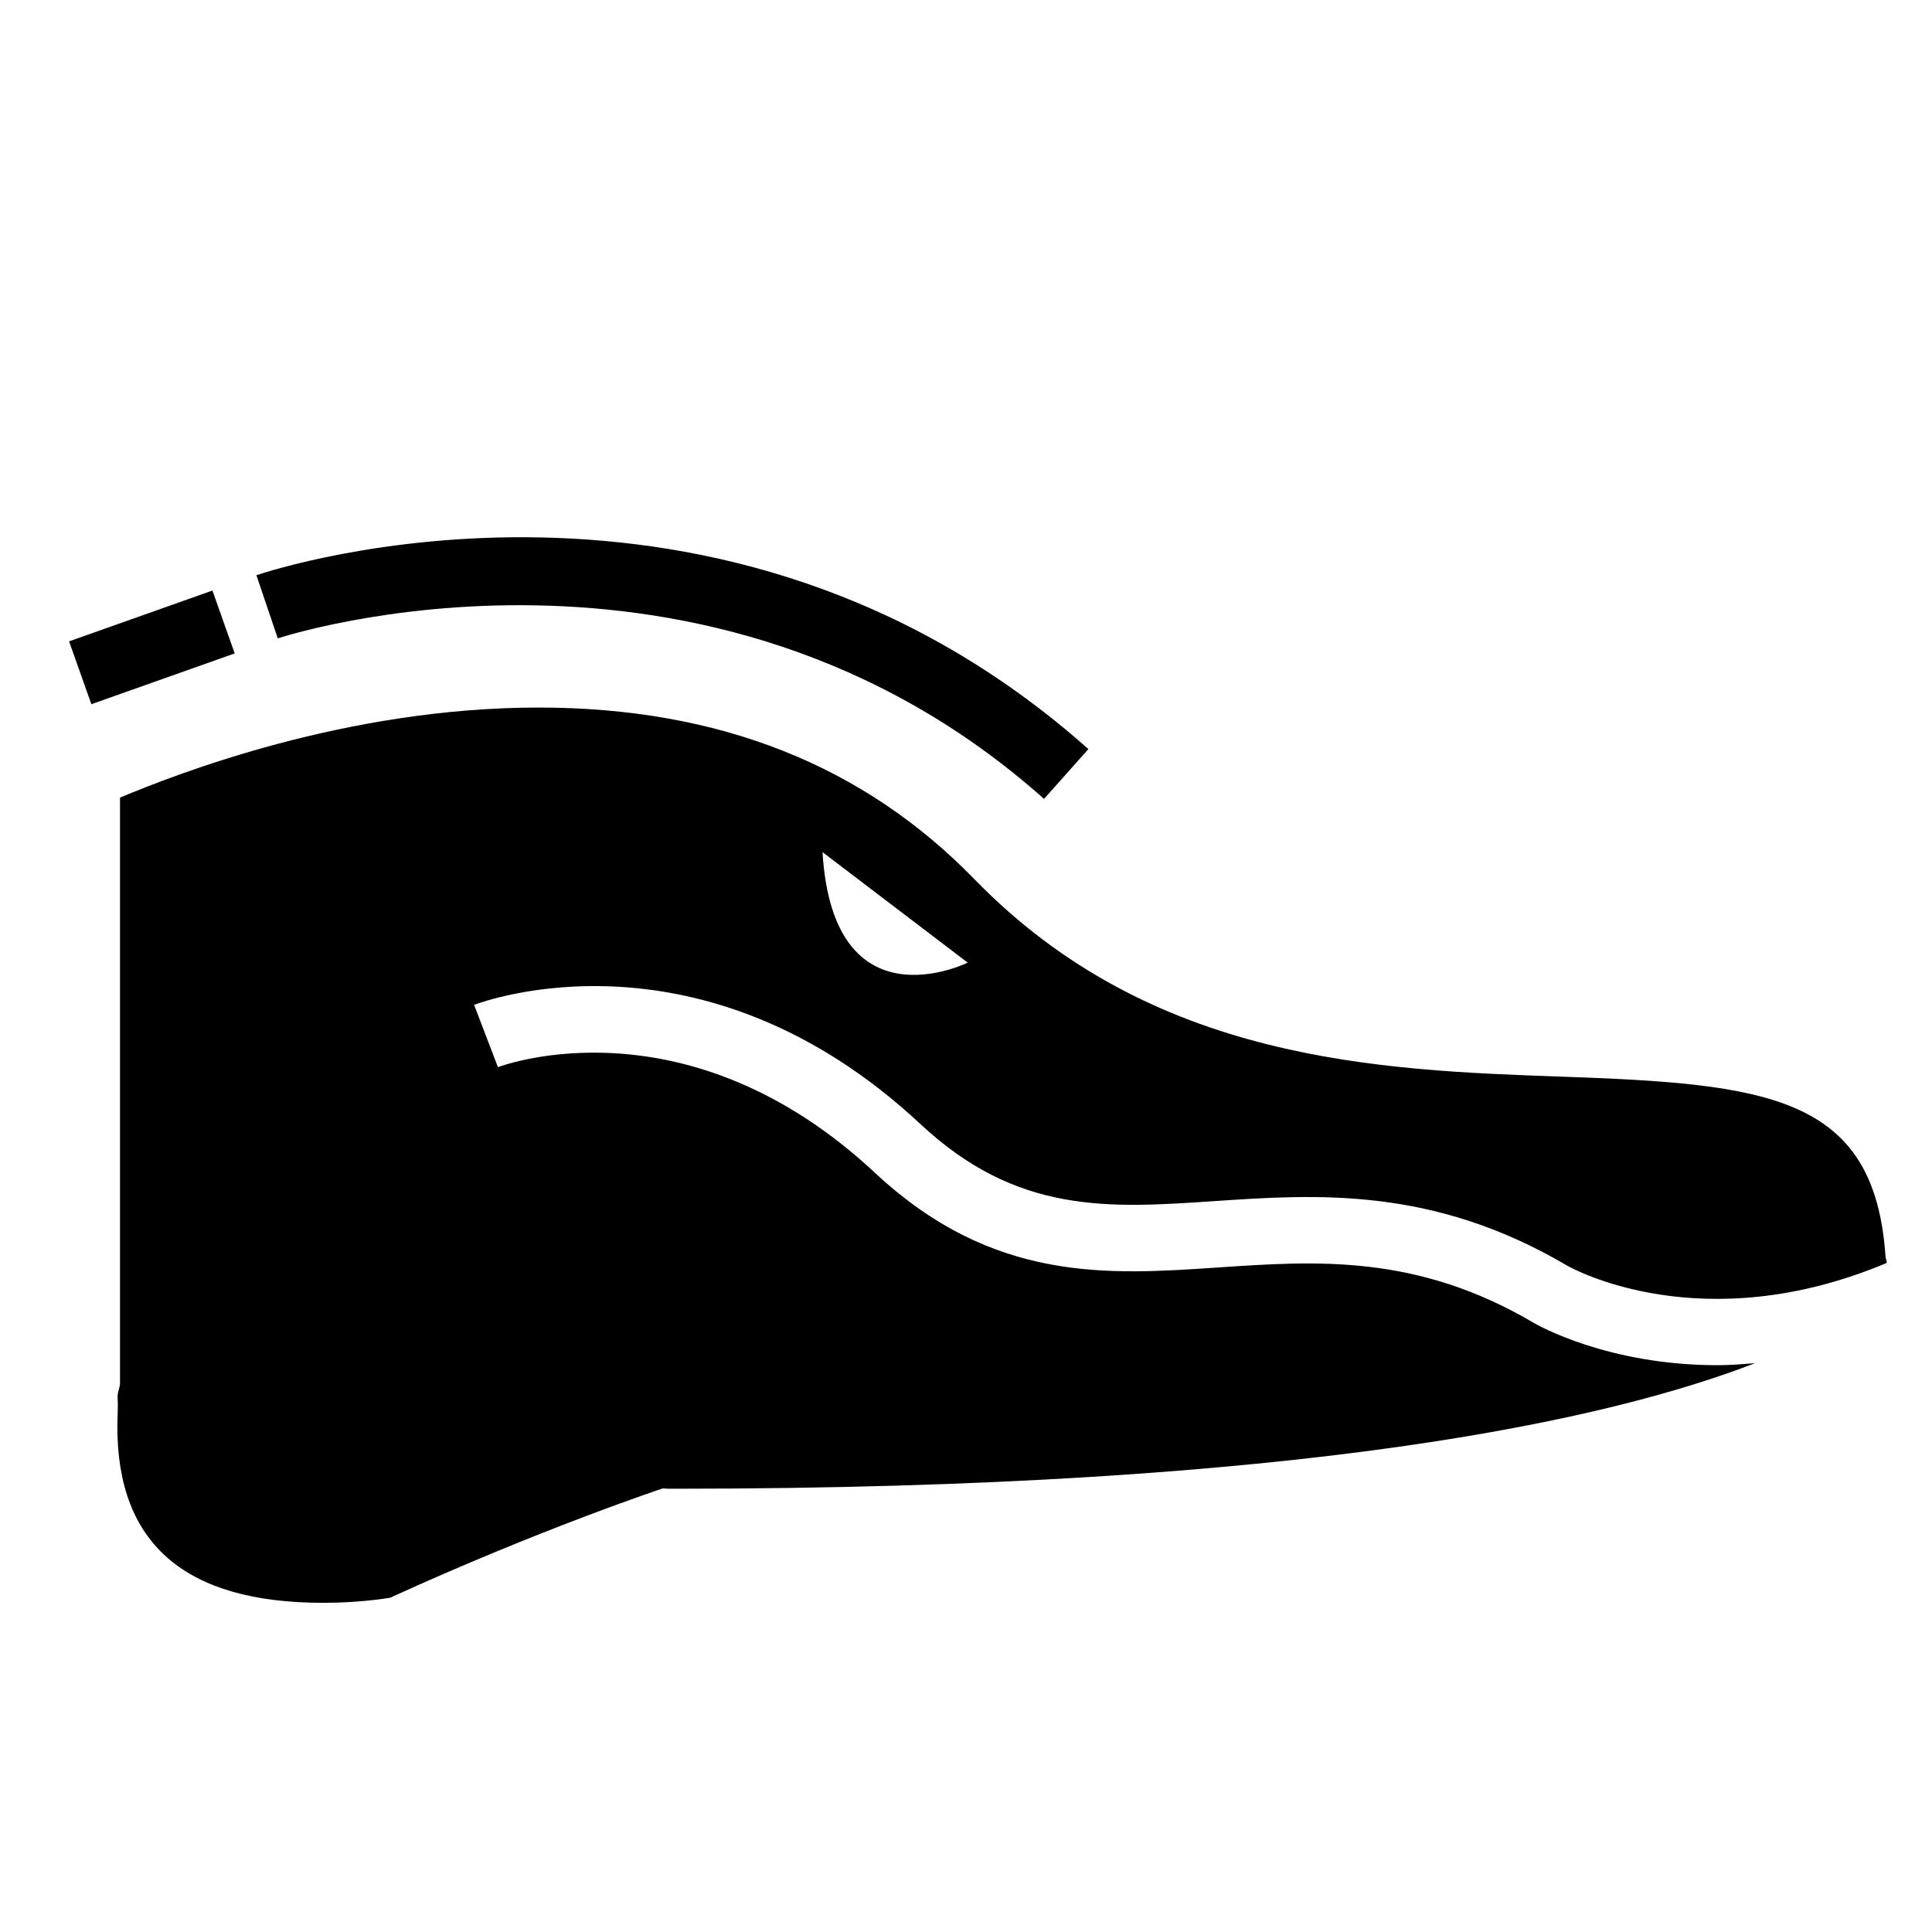 <?xml version="1.0" encoding="UTF-8"?>
<!-- Uploaded to: ICON Repo, www.iconrepo.com, Generator: ICON Repo Mixer Tools -->
<svg fill="#000000" width="800px" height="800px" version="1.1" viewBox="144 144 512 512" xmlns="http://www.w3.org/2000/svg">
 <g>
  <path d="m206.2 317.16-37.988 13.461-5.902-16.66 37.988-13.461z"/>
  <path d="m420.68 355.72 11.75-13.203c-97.098-86.434-215.48-47.766-220.48-46.078l5.664 16.738c1.125-0.379 113.56-37.137 203.07 42.543z"/>
  <path d="m387.94 441.91c25.633 23.922 49.816 22.289 77.812 20.402 27.16-1.832 57.934-3.914 93.566 17.094 1.449 0.82 35.816 19.852 84.637-0.699 0.035-0.211 0.051-0.348 0.051-0.348l-0.309-1.164-0.082-1.109c-3.254-41.863-31.613-44.859-85.68-46.762-48.367-1.703-108.56-3.856-155.68-52.301-29.355-30.191-67.652-45.516-115.54-45.516-50.992 0-95.793 17.559-110.91 23.859v155.15c0 1.215-0.754 2.539-0.645 3.988 0.176 2.211-0.059 4.727-0.059 7.621 0 30.949 17.895 46.637 54.531 46.637h0.125c8.418 0 15.199-0.945 17.609-1.34 39.992-18.262 71.949-28.863 72.27-28.98l1.43 0.09h1.48c168.11 0 248.31-18.484 286.57-33.285-3.394 0.281-6.731 0.547-9.898 0.547-29.066 0-47.637-10.559-48.836-11.266-30.965-18.242-57.629-16.391-83.438-14.645-29.418 1.996-59.824 4.074-91.059-25.07-49.504-46.195-97.887-28.766-99.926-28.008l-6.312-16.5c2.438-0.938 60.418-22.391 118.3 31.605zm12.516-42.801s-35.641 17.629-38.48-29.285z"/>
 </g>
</svg>